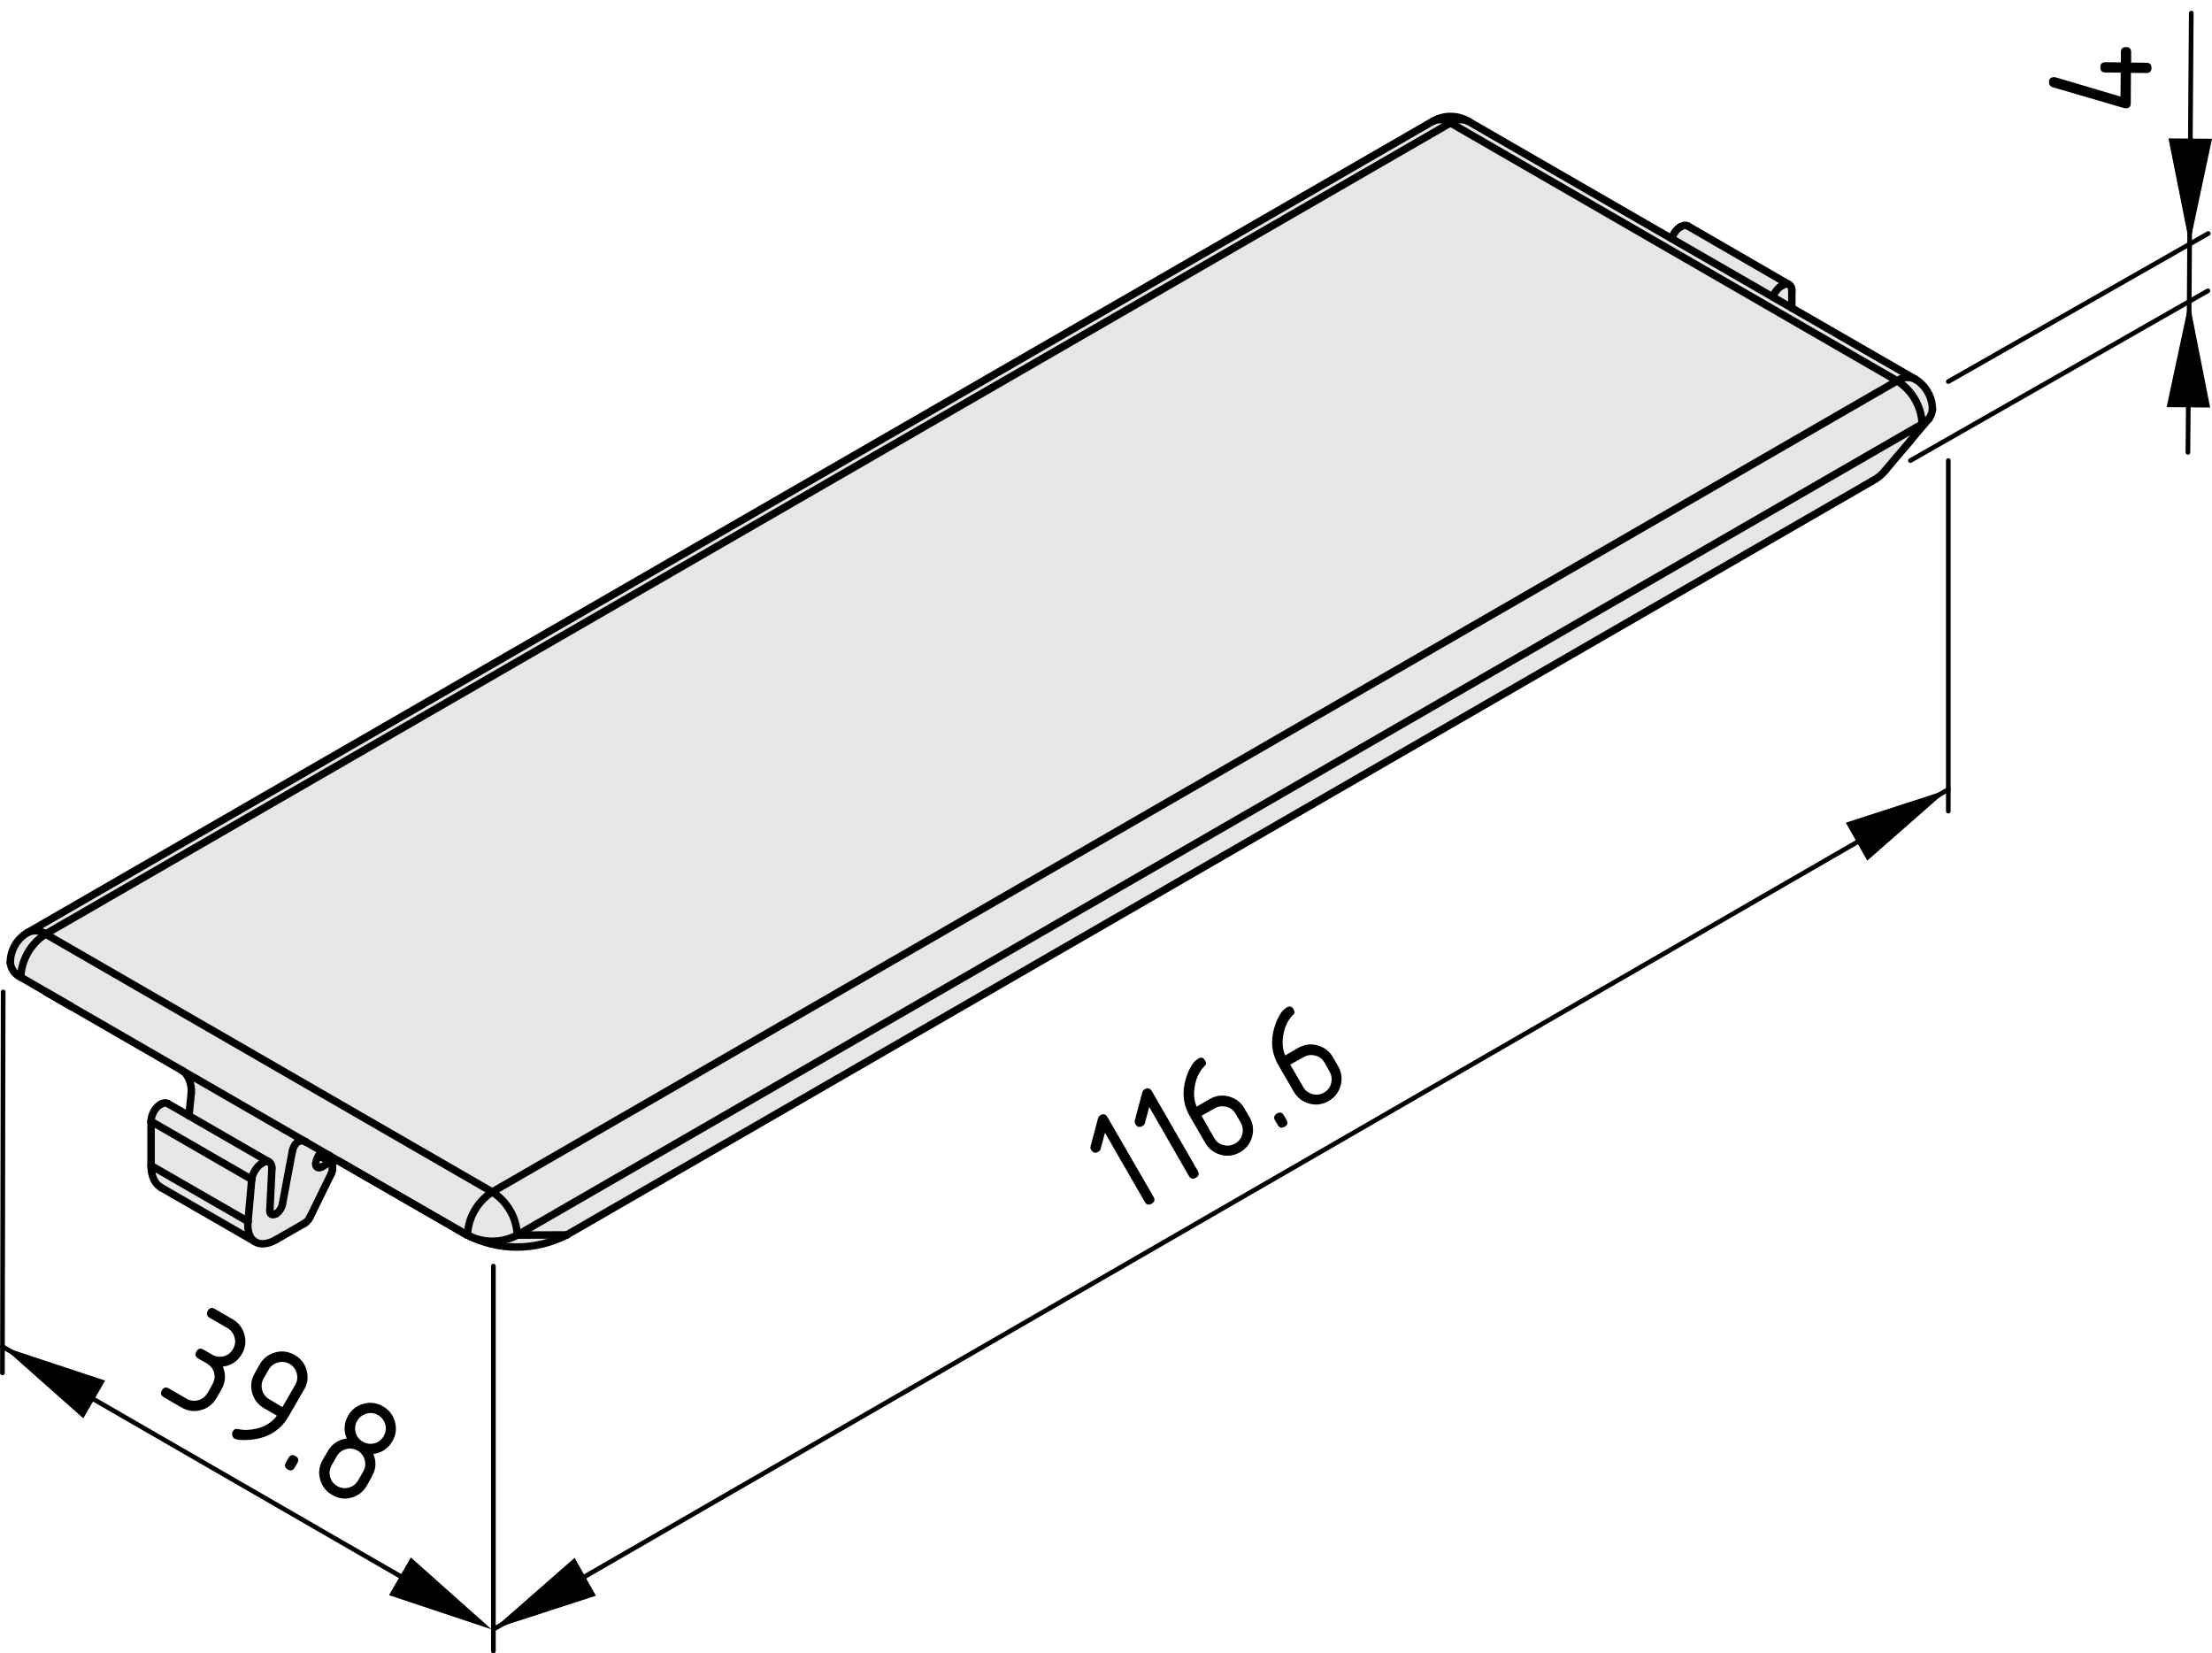 <?xml version="1.0" encoding="utf-8"?>
<!-- Generator: Adobe Illustrator 19.2.1, SVG Export Plug-In . SVG Version: 6.00 Build 0)  -->
<svg version="1.1" xmlns="http://www.w3.org/2000/svg" xmlns:xlink="http://www.w3.org/1999/xlink" x="0px" y="0px"
	 viewBox="0 0 118.45 88.52" style="enable-background:new 0 0 118.45 88.52;" xml:space="preserve">
<style type="text/css">
	.st0{fill:#E6E6E6;}
	.st1{fill:none;stroke:#000000;stroke-width:0.4;stroke-linecap:round;stroke-linejoin:round;stroke-miterlimit:10;}
	.st2{fill:none;stroke:#000000;stroke-width:0.25;stroke-linecap:round;stroke-linejoin:round;stroke-miterlimit:10;}
</style>
<g id="_x30_">
	<g id="ARC_16_">
		<g id="XMLID_1_">
			<g>
				<path class="st0" d="M94.93,15.9l1.02,0.59l6.59,3.8c-0.31-0.14-0.67-0.1-0.95,0.1L77.67,6.58c0.28-0.2,0.64-0.23,0.95-0.09
					l10.9,6.29L94.93,15.9z"/>
				<path class="st0" d="M78.62,6.49c-0.31-0.14-0.67-0.11-0.95,0.09c-0.27-0.2-0.63-0.23-0.94-0.09
					C77.31,6.15,78.03,6.15,78.62,6.49z"/>
				<path class="st0" d="M2.44,50.01c-0.27-0.2-0.63-0.23-0.94-0.09L76.73,6.49c0.31-0.14,0.67-0.11,0.94,0.09L2.44,50.01z"/>
				<path class="st0" d="M1.5,49.92c0.31-0.14,0.67-0.11,0.94,0.09c-0.79,0.51-1.29,1.37-1.33,2.31c-0.31-0.14-0.52-0.43-0.56-0.77
					C0.55,50.88,0.91,50.25,1.5,49.92z"/>
				<path class="st0" d="M8.09,62.41l5.19,2.99c-0.05,0.5,0.08,0.86,0.32,1.05l-4.98-2.87C8.28,63.38,8.09,62.96,8.09,62.41z"/>
				<polygon class="st0" points="13.28,65.4 8.09,62.41 8.09,60.04 13.48,63.15 				"/>
				<path class="st0" d="M8.99,59.09l1.13,0.65l4.28,2.47c-0.09-0.04-0.21-0.03-0.35,0.05l-0.01,0.01
					c-0.28,0.17-0.53,0.55-0.56,0.88l-5.39-3.11c0-0.35,0.22-0.75,0.51-0.91l0.01-0.01C8.75,59.04,8.89,59.03,8.99,59.09z"/>
				<path class="st0" d="M15.12,64.49c-0.03,0.19-0.18,0.4-0.34,0.5h-0.01c-0.19,0.11-0.33,0.03-0.32-0.18l0.11-2.25
					c0-0.16-0.05-0.28-0.14-0.34c-0.01,0-0.01,0-0.02-0.01l-4.28-2.47l0.12-1.2c0.05-0.48-0.16-1.01-0.47-1.21l6.62,3.82
					c-0.33-0.19-0.65,0.04-0.74,0.51L15.12,64.49z"/>
				<path class="st0" d="M14.78,64.99c0.16-0.1,0.31-0.31,0.34-0.5l0.53-2.83c0.09-0.47,0.41-0.7,0.74-0.51l1.26,0.73
					c-0.17-0.12-0.39-0.13-0.57-0.02l-0.01,0.01c-0.08,0.09-0.14,0.25-0.16,0.43v0.05l0.01,0.05c0.04,0.13,0.16,0.16,0.31,0.08
					l0.33-0.19c0.15-0.09,0.26-0.02,0.25,0.14l-0.01,0.18c0,0.08-0.02,0.17-0.07,0.25l-1.13,2.31c-0.07,0.14-0.17,0.26-0.28,0.32
					l-1.53,0.88c-0.03,0.02-0.06,0.03-0.09,0.05c-0.41,0.21-0.76,0.23-1.02,0.08c-0.03-0.01-0.06-0.03-0.08-0.05
					c-0.24-0.19-0.37-0.55-0.32-1.05l0.2-2.25c0.03-0.33,0.28-0.71,0.56-0.88l0.01-0.01c0.14-0.08,0.26-0.09,0.35-0.05
					c0.01,0.01,0.01,0.01,0.02,0.01c0.09,0.06,0.14,0.18,0.14,0.34l-0.11,2.25c-0.01,0.21,0.13,0.29,0.32,0.18H14.78z"/>
				<path class="st0" d="M9.76,57.32l-0.02-0.01L3.8,53.88l-2.69-1.56c0.04-0.94,0.54-1.8,1.33-2.31l23.92,13.81
					c-0.79,0.51-1.29,1.37-1.33,2.31L25,66.12l-6.87-3.96l-0.48-0.28l-1.26-0.73L9.76,57.32L9.76,57.32z"/>
				<path class="st0" d="M27.7,66.13l2.65-0.01c-1.67,0.86-3.65,0.87-5.32,0.01C25.86,66.57,26.86,66.57,27.7,66.13z"/>
				<path class="st0" d="M26.36,63.82c0.8,0.51,1.3,1.37,1.34,2.31c-0.84,0.44-1.84,0.44-2.67,0
					C25.07,65.19,25.57,64.33,26.36,63.82z"/>
				<path class="st0" d="M103.48,21.93c-0.02,0.17-0.08,0.34-0.18,0.47v0.01c-0.1,0.12-0.22,0.22-0.37,0.29
					c-0.04-0.94-0.54-1.8-1.34-2.31c0.28-0.2,0.64-0.24,0.95-0.1C103.12,20.63,103.48,21.26,103.48,21.93z"/>
				<path class="st0" d="M95.44,15.28c0.13-0.08,0.26-0.09,0.35-0.05c0.01,0.01,0.02,0.01,0.02,0.01c0.09,0.05,0.14,0.15,0.14,0.3
					v0.95l-1.02-0.59C95.03,15.64,95.22,15.4,95.44,15.28L95.44,15.28z"/>
				<path class="st0" d="M90.38,12.1l5.41,3.13c-0.09-0.04-0.22-0.03-0.35,0.05l-0.01,0.01c-0.21,0.11-0.4,0.35-0.5,0.61l-5.41-3.12
					c0.08-0.27,0.26-0.52,0.47-0.64H90C90.14,12.06,90.28,12.04,90.38,12.1z"/>
				<path class="st0" d="M100.23,25.77L30.35,66.12l-2.65,0.01l75.23-43.43c0.15-0.07,0.27-0.17,0.37-0.29l-0.58,0.68l-0.58,0.7
					l-0.59,0.69l-0.58,0.69C100.77,25.42,100.52,25.62,100.23,25.77z"/>
				<path class="st0" d="M102.93,22.7L27.7,66.13c-0.04-0.94-0.54-1.8-1.34-2.31l75.23-43.43C102.39,20.9,102.89,21.76,102.93,22.7z
					"/>
				<polygon class="st0" points="101.59,20.39 26.36,63.82 2.44,50.01 77.67,6.58 				"/>
			</g>
			<g>
				<polyline class="st1" points="14.4,62.21 10.12,59.74 8.99,59.09 				"/>
				<line class="st1" x1="8.62" y1="63.58" x2="13.6" y2="66.45"/>
				<line class="st1" x1="17.75" y1="62.26" x2="17.07" y2="61.87"/>
				<path class="st1" d="M1.5,49.92c-0.59,0.33-0.95,0.96-0.95,1.63"/>
				<line class="st1" x1="76.73" y1="6.49" x2="1.5" y2="49.92"/>
				<polyline class="st1" points="100.97,25.17 101.55,24.48 102.14,23.79 102.72,23.09 103.3,22.41 				"/>
				<path class="st1" d="M103.48,21.93c0-0.67-0.36-1.3-0.94-1.64"/>
				<polyline class="st1" points="102.54,20.29 95.95,16.49 94.93,15.9 89.52,12.78 78.62,6.49 				"/>
				<line class="st1" x1="95.79" y1="15.23" x2="90.38" y2="12.1"/>
				<path class="st1" d="M78.62,6.49c-0.59-0.34-1.31-0.34-1.89,0"/>
				<path class="st1" d="M27.7,66.13c-0.04-0.94-0.54-1.8-1.34-2.31"/>
				<path class="st1" d="M25.03,66.13c0.83,0.44,1.83,0.44,2.67,0"/>
				<path class="st1" d="M26.36,63.82c-0.79,0.51-1.29,1.37-1.33,2.31"/>
				<path class="st1" d="M102.93,22.7c-0.04-0.94-0.54-1.8-1.34-2.31"/>
				<line class="st1" x1="27.7" y1="66.13" x2="102.93" y2="22.7"/>
				<line class="st1" x1="26.36" y1="63.82" x2="101.59" y2="20.39"/>
				<line class="st1" x1="3.8" y1="53.88" x2="1.11" y2="52.32"/>
				<path class="st1" d="M2.44,50.01c-0.79,0.51-1.29,1.37-1.33,2.31"/>
				<line class="st1" x1="26.36" y1="63.82" x2="2.44" y2="50.01"/>
				<line class="st1" x1="18.13" y1="62.16" x2="25" y2="66.12"/>
				<line class="st1" x1="16.39" y1="61.15" x2="9.77" y2="57.33"/>
				<line class="st1" x1="27.7" y1="66.13" x2="30.35" y2="66.12"/>
				<path class="st1" d="M25.03,66.13c1.67,0.86,3.65,0.85,5.32-0.01"/>
				<line class="st1" x1="25.03" y1="66.13" x2="25" y2="66.12"/>
				<line class="st1" x1="30.35" y1="66.12" x2="100.23" y2="25.77"/>
				<line class="st1" x1="17.65" y1="61.88" x2="16.39" y2="61.15"/>
				<polyline class="st1" points="17.65,61.88 18.13,62.16 25,66.12 				"/>
				<line class="st1" x1="2.44" y1="50.01" x2="77.67" y2="6.58"/>
				<line class="st1" x1="101.59" y1="20.39" x2="77.67" y2="6.58"/>
				<path class="st1" d="M16.92,62.4c0.04,0.13,0.16,0.16,0.31,0.08"/>
				<line class="st1" x1="17.56" y1="62.29" x2="17.23" y2="62.48"/>
				<path class="st1" d="M17.81,62.43c0.01-0.16-0.1-0.23-0.25-0.14"/>
				<line class="st1" x1="17.8" y1="62.61" x2="17.81" y2="62.43"/>
				<path class="st1" d="M17.73,62.86c0.05-0.08,0.07-0.17,0.07-0.25"/>
				<line class="st1" x1="17.73" y1="62.86" x2="16.6" y2="65.17"/>
				<path class="st1" d="M16.32,65.49c0.11-0.06,0.21-0.18,0.28-0.32"/>
				<line class="st1" x1="16.32" y1="65.49" x2="14.79" y2="66.37"/>
				<path class="st1" d="M13.28,65.4c-0.05,0.5,0.08,0.86,0.32,1.05c0.02,0.02,0.05,0.04,0.08,0.05c0.26,0.15,0.61,0.13,1.02-0.08
					c0.03-0.02,0.06-0.03,0.09-0.05"/>
				<line class="st1" x1="13.48" y1="63.15" x2="13.28" y2="65.4"/>
				<path class="st1" d="M14.04,62.27c-0.28,0.17-0.53,0.55-0.56,0.88"/>
				<line class="st1" x1="14.05" y1="62.26" x2="14.04" y2="62.27"/>
				<path class="st1" d="M14.56,62.56c0-0.16-0.05-0.28-0.14-0.34c-0.01,0-0.01,0-0.02-0.01c-0.09-0.04-0.21-0.03-0.35,0.05"/>
				<line class="st1" x1="14.45" y1="64.81" x2="14.56" y2="62.56"/>
				<path class="st1" d="M14.45,64.81c-0.01,0.21,0.13,0.29,0.32,0.18"/>
				<line class="st1" x1="14.78" y1="64.99" x2="14.77" y2="64.99"/>
				<path class="st1" d="M14.78,64.99c0.16-0.1,0.31-0.31,0.34-0.5"/>
				<line class="st1" x1="15.65" y1="61.66" x2="15.12" y2="64.49"/>
				<path class="st1" d="M8.6,59.13c-0.29,0.16-0.51,0.56-0.51,0.91"/>
				<line class="st1" x1="8.09" y1="60.04" x2="13.48" y2="63.15"/>
				<line class="st1" x1="8.09" y1="60.04" x2="8.09" y2="62.41"/>
				<line class="st1" x1="13.28" y1="65.4" x2="8.09" y2="62.41"/>
				<line class="st1" x1="8.61" y1="59.12" x2="8.6" y2="59.13"/>
				<path class="st1" d="M8.99,59.09c-0.1-0.06-0.24-0.05-0.38,0.03"/>
				<line class="st1" x1="10.24" y1="58.54" x2="10.12" y2="59.74"/>
				<path class="st1" d="M10.24,58.54c0.05-0.48-0.16-1.01-0.47-1.21l-0.01-0.01"/>
				<path class="st1" d="M16.39,61.15c-0.33-0.19-0.65,0.04-0.74,0.51"/>
				<path class="st1" d="M17.65,61.88c-0.17-0.12-0.39-0.13-0.57-0.02"/>
				<path class="st1" d="M17.08,61.86L17.08,61.86c-0.09,0.1-0.15,0.26-0.17,0.44"/>
				<polyline class="st1" points="16.92,62.4 16.91,62.35 16.91,62.3 				"/>
				<path class="st1" d="M8.09,62.41c0,0.55,0.19,0.97,0.53,1.17"/>
				<line class="st1" x1="2.46" y1="53.11" x2="3.8" y2="53.88"/>
				<polyline class="st1" points="9.76,57.32 9.74,57.31 3.8,53.88 				"/>
				<path class="st1" d="M0.55,51.55c0.04,0.34,0.25,0.63,0.56,0.77"/>
				<path class="st1" d="M102.93,22.7c0.15-0.07,0.27-0.17,0.37-0.29V22.4c0.1-0.13,0.16-0.3,0.18-0.47"/>
				<path class="st1" d="M100.23,25.77c0.29-0.15,0.54-0.35,0.74-0.6"/>
				<path class="st1" d="M95.43,15.29c-0.21,0.11-0.4,0.35-0.5,0.61"/>
				<line class="st1" x1="95.43" y1="15.29" x2="95.44" y2="15.28"/>
				<path class="st1" d="M95.95,15.54c0-0.15-0.05-0.25-0.14-0.3c0,0-0.01,0-0.02-0.01c-0.09-0.04-0.22-0.03-0.35,0.05"/>
				<line class="st1" x1="95.95" y1="15.54" x2="95.95" y2="16.49"/>
				<path class="st1" d="M89.99,12.14c-0.21,0.12-0.39,0.37-0.47,0.64"/>
				<line class="st1" x1="89.99" y1="12.14" x2="90" y2="12.14"/>
				<path class="st1" d="M90.38,12.1c-0.1-0.06-0.24-0.04-0.38,0.04"/>
				<path class="st1" d="M2.44,50.01c-0.27-0.2-0.63-0.23-0.94-0.09"/>
				<path class="st1" d="M77.67,6.58c-0.27-0.2-0.63-0.23-0.94-0.09"/>
				<path class="st1" d="M102.54,20.29c-0.31-0.14-0.67-0.1-0.95,0.1"/>
				<path class="st1" d="M78.62,6.49c-0.31-0.14-0.67-0.11-0.95,0.09"/>
			</g>
		</g>
	</g>
</g>
<g id="Bemaßung">
	<g id="SOLID_4_">
		<polygon points="117.25,13.08 118.45,7.43 116.12,7.41 		"/>
	</g>
	<g id="SOLID_5_">
		<polygon points="117.23,16.15 116.02,21.8 118.35,21.82 		"/>
	</g>
	<g id="LINE_43_">
		<line class="st2" x1="104.33" y1="20.43" x2="118.25" y2="12.5"/>
	</g>
	<g id="LINE_44_">
		<line class="st2" x1="102.3" y1="24.66" x2="118.23" y2="15.57"/>
	</g>
	<g id="LINE_45_">
		<line class="st2" x1="117.25" y1="13.08" x2="117.34" y2="0.7"/>
	</g>
	<g id="LINE_46_">
		<line class="st2" x1="117.25" y1="13.08" x2="117.23" y2="16.15"/>
	</g>
	<g id="LINE_47_">
		<line class="st2" x1="117.23" y1="16.15" x2="117.16" y2="24.22"/>
	</g>
	<g id="MTEXT_2_">
		<g>
			<path d="M113.83,5.8c-0.03,0-0.06,0-0.08-0.01l-3.83-1.12c-0.13-0.04-0.2-0.13-0.2-0.27c0-0.18,0.09-0.27,0.28-0.27
				c0.03,0,0.05,0,0.08,0.01l3.47,1.03l0.01-1.28l-0.82-0.01c-0.18,0-0.27-0.09-0.27-0.28c0-0.18,0.09-0.27,0.28-0.27l0.82,0.01
				l0-0.55c0-0.18,0.09-0.27,0.28-0.27c0.18,0,0.27,0.09,0.27,0.28l0,0.55l0.82,0.01c0.18,0,0.27,0.09,0.27,0.28
				c0,0.18-0.09,0.27-0.28,0.27l-0.82-0.01l-0.01,1.64C114.1,5.71,114.01,5.8,113.83,5.8z"/>
		</g>
	</g>
	<g id="SOLID">
		<polygon points="26.32,87.24 22,83.39 20.83,85.41 		"/>
	</g>
	<g id="SOLID_1_">
		<polygon points="0.13,72.1 4.46,75.94 5.63,73.92 		"/>
	</g>
	<g id="LINE_38_">
		<line class="st2" x1="0.17" y1="53.11" x2="0.13" y2="73.51"/>
	</g>
	<g id="LINE_39_">
		<line class="st2" x1="25.69" y1="86.85" x2="0.13" y2="72.1"/>
	</g>
	<g id="MTEXT">
		<g>
			<path d="M11.09,73.01l-0.47-0.27c-0.16-0.09-0.19-0.22-0.1-0.38c0.09-0.16,0.22-0.19,0.37-0.1l0.47,0.27
				c0.2,0.12,0.41,0.14,0.62,0.09c0.22-0.06,0.38-0.19,0.5-0.39c0.11-0.2,0.14-0.4,0.08-0.62c-0.06-0.22-0.19-0.39-0.38-0.5
				l-0.95-0.55c-0.16-0.09-0.19-0.22-0.1-0.38c0.09-0.16,0.22-0.19,0.37-0.1l0.95,0.55c0.33,0.19,0.54,0.47,0.64,0.83
				c0.1,0.37,0.05,0.71-0.14,1.04c-0.23,0.39-0.57,0.62-1.02,0.67c0.18,0.42,0.15,0.83-0.07,1.22l-0.27,0.47
				c-0.19,0.33-0.47,0.54-0.83,0.64c-0.37,0.1-0.71,0.05-1.04-0.14l-0.95-0.55c-0.16-0.09-0.19-0.22-0.1-0.37
				c0.09-0.16,0.22-0.19,0.37-0.1l0.95,0.55c0.2,0.11,0.41,0.14,0.62,0.08c0.22-0.06,0.38-0.19,0.5-0.38l0.27-0.48
				c0.11-0.2,0.14-0.4,0.08-0.62C11.41,73.29,11.28,73.13,11.09,73.01z"/>
			<path d="M12.56,77.03c-0.06-0.04-0.1-0.09-0.12-0.17s-0.01-0.14,0.02-0.21c0.06-0.11,0.14-0.16,0.24-0.14
				c0.21,0.04,0.39,0.06,0.55,0.05c0.7-0.04,1.23-0.29,1.58-0.76l-0.69-0.4c-0.33-0.19-0.54-0.47-0.64-0.83
				c-0.1-0.37-0.05-0.71,0.14-1.04l0.27-0.48c0.19-0.33,0.47-0.54,0.83-0.64c0.36-0.1,0.71-0.05,1.04,0.14
				c0.33,0.19,0.55,0.47,0.64,0.83c0.1,0.36,0.05,0.71-0.14,1.03l-0.83,1.43c-0.46,0.8-1.21,1.22-2.23,1.26
				C12.9,77.12,12.68,77.09,12.56,77.03z M15.12,75.34l0.69-1.19c0.11-0.2,0.14-0.4,0.08-0.62c-0.06-0.22-0.19-0.39-0.38-0.5
				c-0.2-0.11-0.4-0.14-0.62-0.08c-0.22,0.06-0.39,0.19-0.5,0.38l-0.27,0.47c-0.11,0.2-0.14,0.41-0.08,0.63
				c0.06,0.22,0.19,0.38,0.39,0.5L15.12,75.34z"/>
			<path d="M15.45,78.06c0.09-0.16,0.22-0.19,0.37-0.1c0.16,0.09,0.19,0.22,0.1,0.38l-0.14,0.24c-0.09,0.16-0.22,0.19-0.37,0.1
				c-0.16-0.09-0.19-0.22-0.1-0.37L15.45,78.06z"/>
			<path d="M17.78,80.04c-0.33-0.19-0.54-0.47-0.64-0.83c-0.1-0.37-0.05-0.71,0.14-1.04l0.27-0.47c0.23-0.39,0.57-0.62,1.02-0.68
				c-0.18-0.42-0.15-0.83,0.07-1.22c0.19-0.33,0.47-0.54,0.83-0.64s0.71-0.05,1.04,0.14c0.33,0.19,0.54,0.47,0.64,0.83
				c0.1,0.37,0.05,0.71-0.14,1.04c-0.23,0.39-0.57,0.62-1.02,0.68c0.13,0.3,0.15,0.6,0.06,0.89c-0.04,0.14-0.18,0.41-0.41,0.81
				c-0.19,0.33-0.47,0.54-0.83,0.64S18.11,80.23,17.78,80.04z M18.06,79.57c0.2,0.11,0.41,0.14,0.62,0.08
				c0.22-0.06,0.38-0.19,0.5-0.39l0.27-0.47c0.11-0.2,0.14-0.4,0.08-0.62c-0.06-0.22-0.19-0.39-0.38-0.5
				c-0.2-0.11-0.41-0.14-0.62-0.08c-0.22,0.06-0.38,0.19-0.5,0.39l-0.27,0.47c-0.11,0.2-0.14,0.41-0.08,0.63
				C17.73,79.29,17.86,79.45,18.06,79.57z M19.43,77.19c0.2,0.12,0.41,0.14,0.62,0.09c0.22-0.06,0.38-0.19,0.5-0.39
				c0.11-0.2,0.14-0.4,0.08-0.62c-0.06-0.22-0.19-0.39-0.38-0.5c-0.2-0.12-0.41-0.14-0.62-0.08c-0.22,0.06-0.38,0.19-0.5,0.38
				c-0.12,0.2-0.14,0.41-0.09,0.63C19.1,76.91,19.23,77.08,19.43,77.19z"/>
		</g>
	</g>
	<g id="LINE_41_">
		<line class="st2" x1="26.42" y1="67.79" x2="26.42" y2="88.4"/>
	</g>
	<g id="LINE_42_">
		<line class="st2" x1="104.33" y1="42.27" x2="26.42" y2="87.24"/>
	</g>
	<g id="SOLID_2_">
		<polygon points="26.42,87.22 31.91,85.44 30.77,83.41 		"/>
	</g>
	<g id="LINE_40_">
		<line class="st2" x1="104.33" y1="24.66" x2="104.33" y2="43.43"/>
	</g>
	<g id="MTEXT_1_">
		<g>
			<path d="M59.17,60.65l-0.23,0.86c-0.02,0.07-0.06,0.13-0.13,0.16c-0.16,0.09-0.28,0.06-0.38-0.1c-0.04-0.06-0.05-0.13-0.03-0.2
				l0.39-1.46c0.03-0.1,0.07-0.17,0.14-0.2c0.16-0.09,0.28-0.06,0.37,0.1l2.47,4.27c0.09,0.16,0.06,0.28-0.1,0.37
				c-0.16,0.09-0.28,0.06-0.37-0.1L59.17,60.65z"/>
			<path d="M61.54,59.27l-0.23,0.86c-0.02,0.07-0.06,0.13-0.13,0.16c-0.16,0.09-0.28,0.06-0.38-0.1c-0.04-0.06-0.05-0.13-0.03-0.21
				l0.39-1.46c0.03-0.1,0.07-0.17,0.14-0.2c0.16-0.09,0.28-0.06,0.38,0.1l2.46,4.27c0.09,0.16,0.06,0.28-0.1,0.37
				c-0.16,0.09-0.28,0.06-0.38-0.1L61.54,59.27z"/>
			<path d="M64.16,56.68c0.16-0.09,0.28-0.06,0.37,0.1c0.07,0.12,0.07,0.21,0,0.27c-0.3,0.29-0.49,0.68-0.56,1.17
				c-0.06,0.38-0.02,0.73,0.11,1.03l0.69-0.4c0.33-0.19,0.68-0.24,1.04-0.14c0.36,0.1,0.64,0.31,0.83,0.64l0.27,0.47
				c0.19,0.33,0.24,0.68,0.14,1.04c-0.1,0.36-0.31,0.64-0.64,0.83c-0.33,0.19-0.68,0.24-1.04,0.14c-0.36-0.1-0.64-0.31-0.83-0.64
				l-0.83-1.43c-0.31-0.54-0.4-1.11-0.28-1.72c0.1-0.47,0.27-0.87,0.52-1.19C64.05,56.77,64.11,56.71,64.16,56.68z M64.34,59.74
				l0.68,1.19c0.11,0.2,0.28,0.33,0.5,0.38c0.22,0.06,0.42,0.03,0.62-0.08c0.2-0.12,0.33-0.28,0.38-0.5
				c0.06-0.22,0.03-0.42-0.08-0.62l-0.27-0.47c-0.12-0.2-0.28-0.33-0.5-0.38s-0.43-0.03-0.62,0.08L64.34,59.74z"/>
			<path d="M68.28,60c-0.09-0.16-0.06-0.28,0.1-0.38c0.16-0.09,0.28-0.06,0.37,0.1l0.14,0.24c0.09,0.16,0.06,0.28-0.1,0.37
				c-0.16,0.09-0.28,0.06-0.37-0.1L68.28,60z"/>
			<path d="M68.9,53.94c0.16-0.09,0.28-0.06,0.37,0.1c0.07,0.12,0.07,0.21,0,0.27c-0.3,0.29-0.49,0.68-0.56,1.17
				c-0.06,0.38-0.02,0.73,0.11,1.03l0.69-0.4c0.34-0.19,0.68-0.24,1.04-0.14c0.36,0.1,0.64,0.31,0.83,0.64l0.27,0.47
				c0.19,0.33,0.24,0.68,0.14,1.04c-0.1,0.36-0.31,0.64-0.64,0.83c-0.33,0.19-0.68,0.24-1.04,0.14c-0.36-0.1-0.64-0.31-0.83-0.64
				l-0.83-1.43c-0.31-0.54-0.4-1.11-0.28-1.72c0.1-0.47,0.27-0.87,0.52-1.19C68.79,54.03,68.85,53.97,68.9,53.94z M69.09,57
				l0.69,1.19c0.11,0.2,0.28,0.33,0.5,0.39c0.22,0.06,0.43,0.03,0.62-0.08s0.33-0.28,0.38-0.5c0.06-0.22,0.03-0.42-0.08-0.62
				l-0.27-0.48c-0.12-0.2-0.28-0.33-0.5-0.38c-0.22-0.06-0.43-0.03-0.62,0.08L69.09,57z"/>
		</g>
	</g>
	<g id="SOLID_6_">
		<polygon points="104.33,42.27 98.84,44.05 99.99,46.08 		"/>
	</g>
</g>
</svg>
